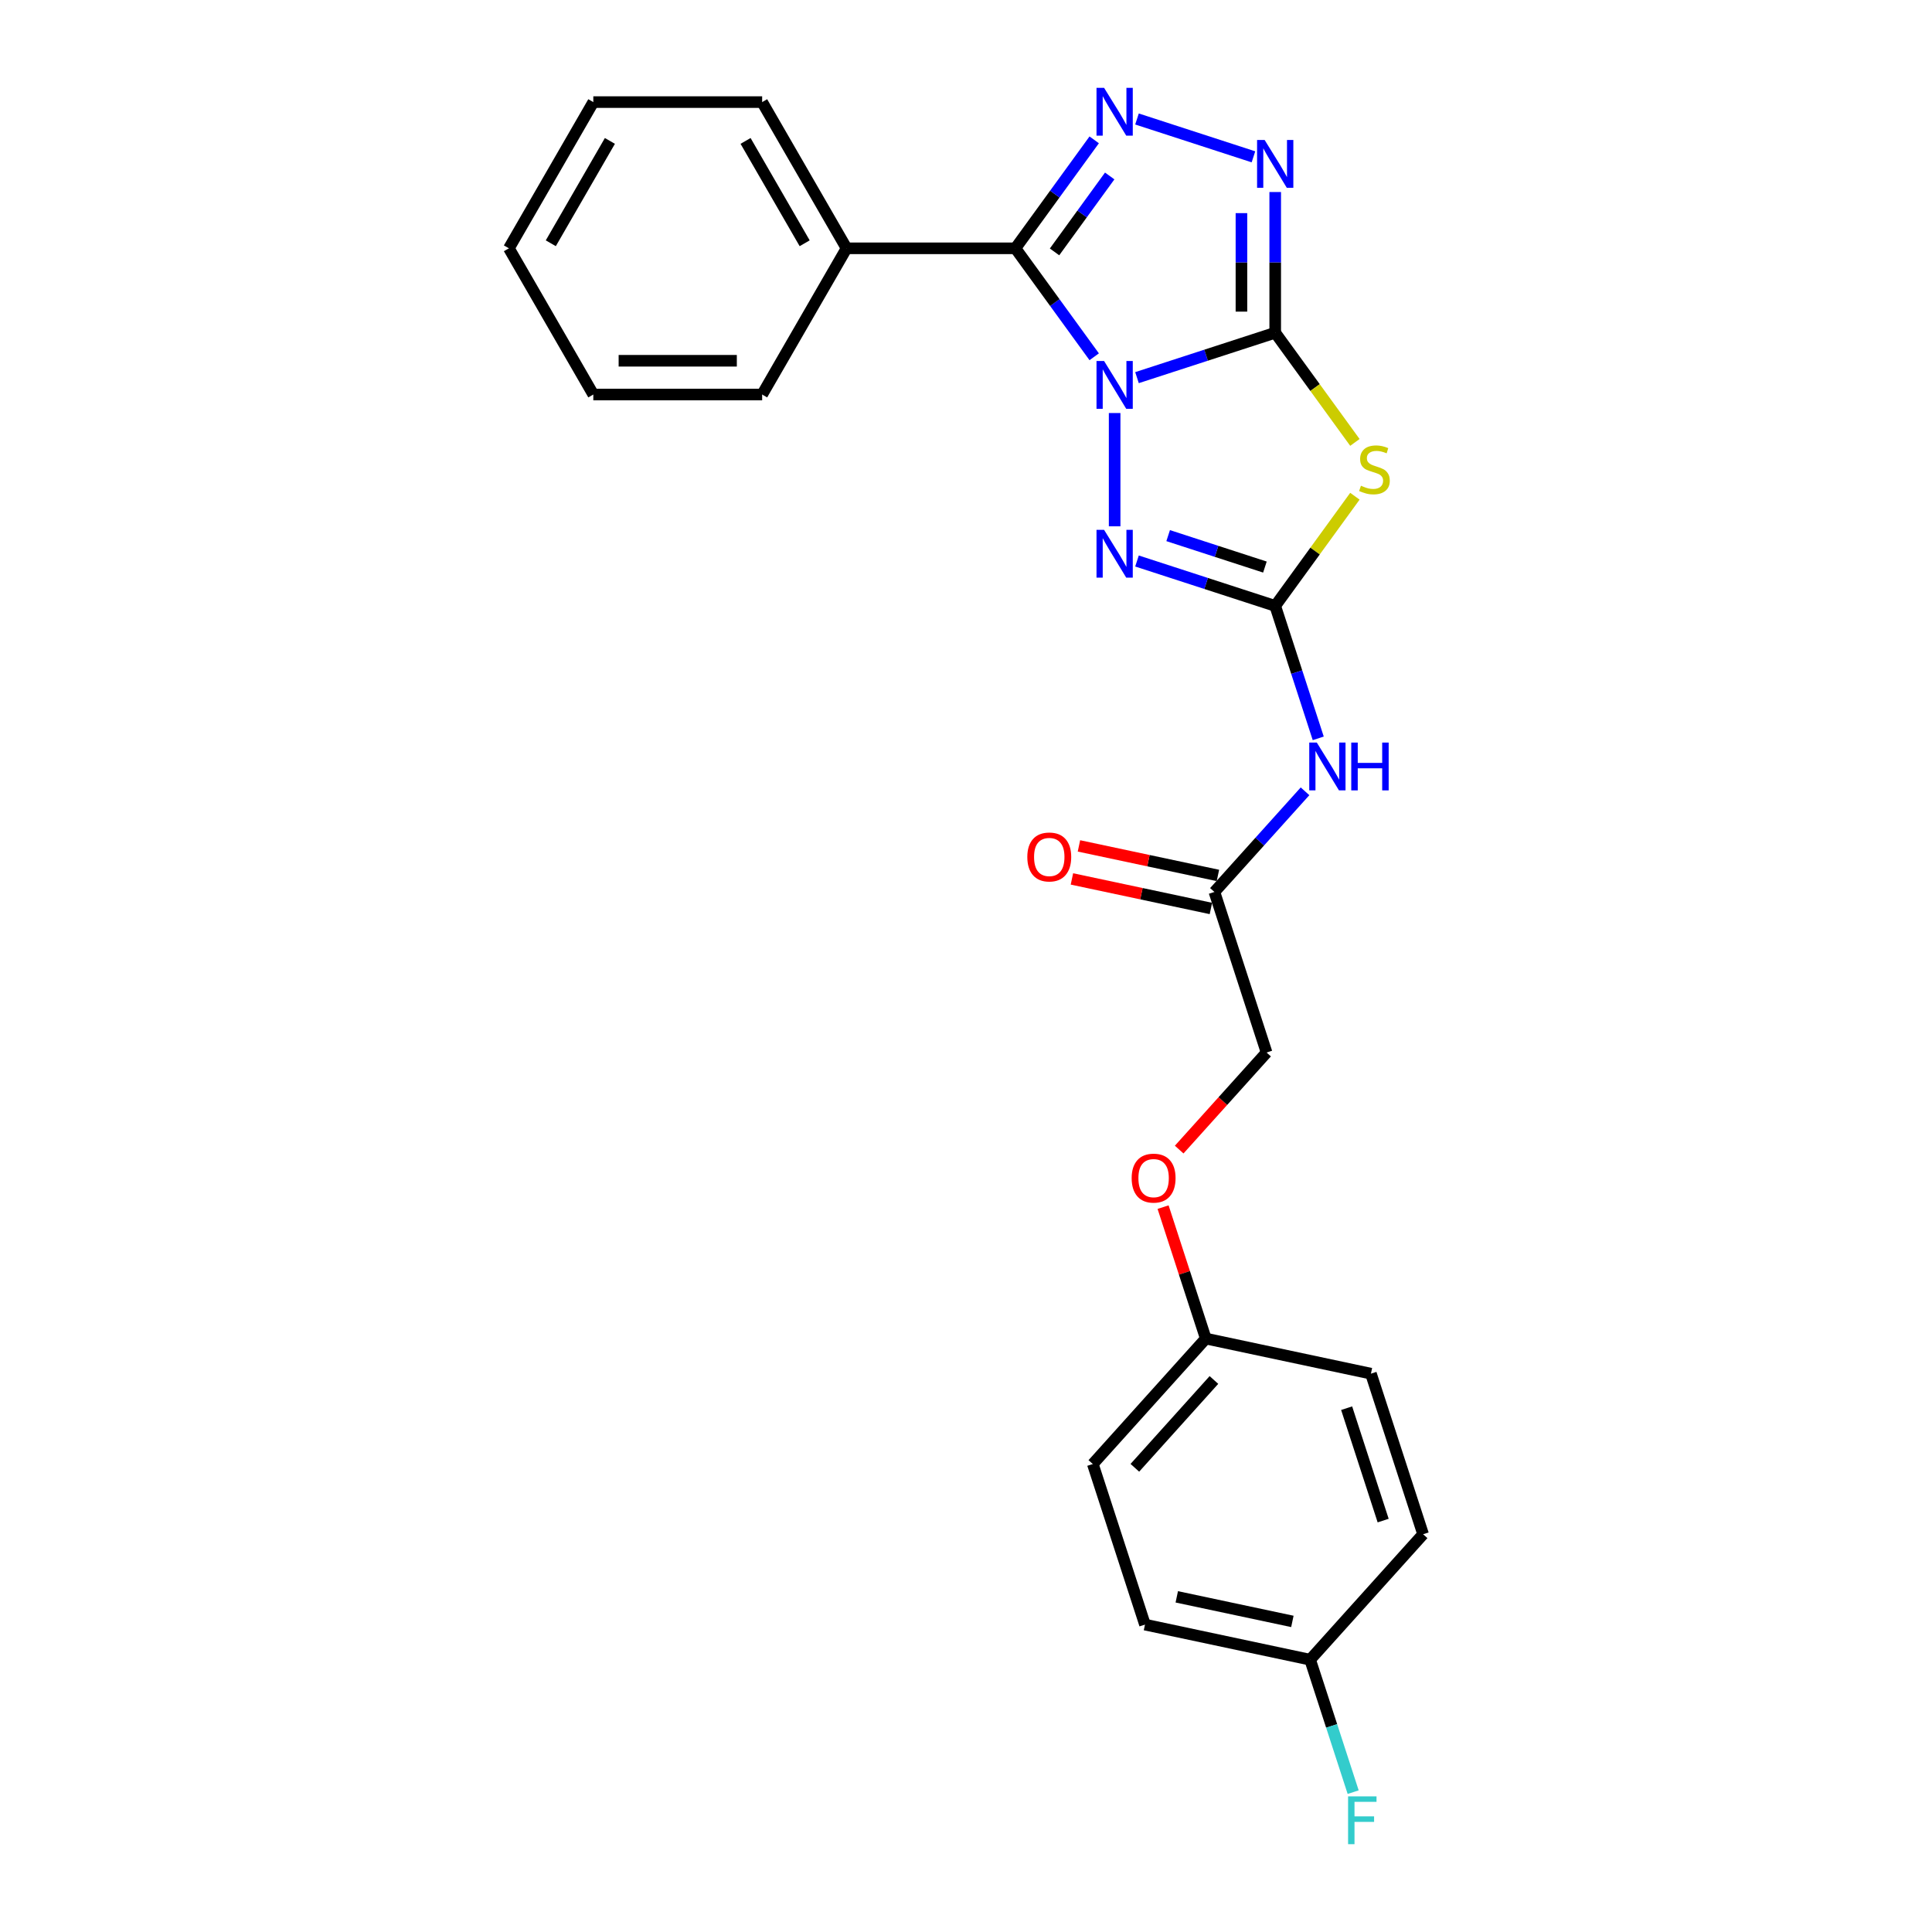 <?xml version='1.0' encoding='iso-8859-1'?>
<svg version='1.1' baseProfile='full'
              xmlns='http://www.w3.org/2000/svg'
                      xmlns:rdkit='http://www.rdkit.org/xml'
                      xmlns:xlink='http://www.w3.org/1999/xlink'
                  xml:space='preserve'
width='1000px' height='1000px' viewBox='0 0 1000 1000'>
<!-- END OF HEADER -->
<rect style='opacity:1.0;fill:#FFFFFF;stroke:none' width='1000' height='1000' x='0' y='0'> </rect>
<path class='bond-0' d='M 588.506,195.467 L 624.276,183.844' style='fill:none;fill-rule:evenodd;stroke:#0000FF;stroke-width:6px;stroke-linecap:butt;stroke-linejoin:miter;stroke-opacity:1' />
<path class='bond-0' d='M 624.276,183.844 L 660.047,172.222' style='fill:none;fill-rule:evenodd;stroke:#000000;stroke-width:6px;stroke-linecap:butt;stroke-linejoin:miter;stroke-opacity:1' />
<path class='bond-1' d='M 566.358,184.667 L 545.964,156.597' style='fill:none;fill-rule:evenodd;stroke:#0000FF;stroke-width:6px;stroke-linecap:butt;stroke-linejoin:miter;stroke-opacity:1' />
<path class='bond-1' d='M 545.964,156.597 L 525.57,128.527' style='fill:none;fill-rule:evenodd;stroke:#000000;stroke-width:6px;stroke-linecap:butt;stroke-linejoin:miter;stroke-opacity:1' />
<path class='bond-4' d='M 576.936,213.785 L 576.936,272.42' style='fill:none;fill-rule:evenodd;stroke:#0000FF;stroke-width:6px;stroke-linecap:butt;stroke-linejoin:miter;stroke-opacity:1' />
<path class='bond-2' d='M 660.047,172.222 L 680.67,200.607' style='fill:none;fill-rule:evenodd;stroke:#000000;stroke-width:6px;stroke-linecap:butt;stroke-linejoin:miter;stroke-opacity:1' />
<path class='bond-2' d='M 680.67,200.607 L 701.293,228.992' style='fill:none;fill-rule:evenodd;stroke:#CCCC00;stroke-width:6px;stroke-linecap:butt;stroke-linejoin:miter;stroke-opacity:1' />
<path class='bond-6' d='M 660.047,172.222 L 660.047,135.807' style='fill:none;fill-rule:evenodd;stroke:#000000;stroke-width:6px;stroke-linecap:butt;stroke-linejoin:miter;stroke-opacity:1' />
<path class='bond-6' d='M 660.047,135.807 L 660.047,99.392' style='fill:none;fill-rule:evenodd;stroke:#0000FF;stroke-width:6px;stroke-linecap:butt;stroke-linejoin:miter;stroke-opacity:1' />
<path class='bond-6' d='M 642.569,161.297 L 642.569,135.807' style='fill:none;fill-rule:evenodd;stroke:#000000;stroke-width:6px;stroke-linecap:butt;stroke-linejoin:miter;stroke-opacity:1' />
<path class='bond-6' d='M 642.569,135.807 L 642.569,110.317' style='fill:none;fill-rule:evenodd;stroke:#0000FF;stroke-width:6px;stroke-linecap:butt;stroke-linejoin:miter;stroke-opacity:1' />
<path class='bond-5' d='M 525.57,128.527 L 545.964,100.458' style='fill:none;fill-rule:evenodd;stroke:#000000;stroke-width:6px;stroke-linecap:butt;stroke-linejoin:miter;stroke-opacity:1' />
<path class='bond-5' d='M 545.964,100.458 L 566.358,72.388' style='fill:none;fill-rule:evenodd;stroke:#0000FF;stroke-width:6px;stroke-linecap:butt;stroke-linejoin:miter;stroke-opacity:1' />
<path class='bond-5' d='M 545.828,130.38 L 560.104,110.731' style='fill:none;fill-rule:evenodd;stroke:#000000;stroke-width:6px;stroke-linecap:butt;stroke-linejoin:miter;stroke-opacity:1' />
<path class='bond-5' d='M 560.104,110.731 L 574.38,91.082' style='fill:none;fill-rule:evenodd;stroke:#0000FF;stroke-width:6px;stroke-linecap:butt;stroke-linejoin:miter;stroke-opacity:1' />
<path class='bond-9' d='M 525.57,128.527 L 438.182,128.527' style='fill:none;fill-rule:evenodd;stroke:#000000;stroke-width:6px;stroke-linecap:butt;stroke-linejoin:miter;stroke-opacity:1' />
<path class='bond-25' d='M 701.293,256.849 L 680.67,285.234' style='fill:none;fill-rule:evenodd;stroke:#CCCC00;stroke-width:6px;stroke-linecap:butt;stroke-linejoin:miter;stroke-opacity:1' />
<path class='bond-25' d='M 680.67,285.234 L 660.047,313.619' style='fill:none;fill-rule:evenodd;stroke:#000000;stroke-width:6px;stroke-linecap:butt;stroke-linejoin:miter;stroke-opacity:1' />
<path class='bond-3' d='M 660.047,313.619 L 624.276,301.996' style='fill:none;fill-rule:evenodd;stroke:#000000;stroke-width:6px;stroke-linecap:butt;stroke-linejoin:miter;stroke-opacity:1' />
<path class='bond-3' d='M 624.276,301.996 L 588.506,290.374' style='fill:none;fill-rule:evenodd;stroke:#0000FF;stroke-width:6px;stroke-linecap:butt;stroke-linejoin:miter;stroke-opacity:1' />
<path class='bond-3' d='M 654.717,293.51 L 629.677,285.374' style='fill:none;fill-rule:evenodd;stroke:#000000;stroke-width:6px;stroke-linecap:butt;stroke-linejoin:miter;stroke-opacity:1' />
<path class='bond-3' d='M 629.677,285.374 L 604.638,277.238' style='fill:none;fill-rule:evenodd;stroke:#0000FF;stroke-width:6px;stroke-linecap:butt;stroke-linejoin:miter;stroke-opacity:1' />
<path class='bond-7' d='M 660.047,313.619 L 671.184,347.895' style='fill:none;fill-rule:evenodd;stroke:#000000;stroke-width:6px;stroke-linecap:butt;stroke-linejoin:miter;stroke-opacity:1' />
<path class='bond-7' d='M 671.184,347.895 L 682.321,382.171' style='fill:none;fill-rule:evenodd;stroke:#0000FF;stroke-width:6px;stroke-linecap:butt;stroke-linejoin:miter;stroke-opacity:1' />
<path class='bond-26' d='M 588.506,61.588 L 648.781,81.173' style='fill:none;fill-rule:evenodd;stroke:#0000FF;stroke-width:6px;stroke-linecap:butt;stroke-linejoin:miter;stroke-opacity:1' />
<path class='bond-8' d='M 675.481,409.58 L 652.029,435.626' style='fill:none;fill-rule:evenodd;stroke:#0000FF;stroke-width:6px;stroke-linecap:butt;stroke-linejoin:miter;stroke-opacity:1' />
<path class='bond-8' d='M 652.029,435.626 L 628.577,461.673' style='fill:none;fill-rule:evenodd;stroke:#000000;stroke-width:6px;stroke-linecap:butt;stroke-linejoin:miter;stroke-opacity:1' />
<path class='bond-10' d='M 630.394,453.125 L 594.427,445.48' style='fill:none;fill-rule:evenodd;stroke:#000000;stroke-width:6px;stroke-linecap:butt;stroke-linejoin:miter;stroke-opacity:1' />
<path class='bond-10' d='M 594.427,445.48 L 558.461,437.835' style='fill:none;fill-rule:evenodd;stroke:#FF0000;stroke-width:6px;stroke-linecap:butt;stroke-linejoin:miter;stroke-opacity:1' />
<path class='bond-10' d='M 626.76,470.22 L 590.793,462.575' style='fill:none;fill-rule:evenodd;stroke:#000000;stroke-width:6px;stroke-linecap:butt;stroke-linejoin:miter;stroke-opacity:1' />
<path class='bond-10' d='M 590.793,462.575 L 554.827,454.93' style='fill:none;fill-rule:evenodd;stroke:#FF0000;stroke-width:6px;stroke-linecap:butt;stroke-linejoin:miter;stroke-opacity:1' />
<path class='bond-12' d='M 628.577,461.673 L 655.582,544.784' style='fill:none;fill-rule:evenodd;stroke:#000000;stroke-width:6px;stroke-linecap:butt;stroke-linejoin:miter;stroke-opacity:1' />
<path class='bond-20' d='M 438.182,128.527 L 394.487,52.847' style='fill:none;fill-rule:evenodd;stroke:#000000;stroke-width:6px;stroke-linecap:butt;stroke-linejoin:miter;stroke-opacity:1' />
<path class='bond-20' d='M 416.491,125.914 L 385.905,72.938' style='fill:none;fill-rule:evenodd;stroke:#000000;stroke-width:6px;stroke-linecap:butt;stroke-linejoin:miter;stroke-opacity:1' />
<path class='bond-21' d='M 438.182,128.527 L 394.487,204.208' style='fill:none;fill-rule:evenodd;stroke:#000000;stroke-width:6px;stroke-linecap:butt;stroke-linejoin:miter;stroke-opacity:1' />
<path class='bond-11' d='M 610.342,595.027 L 632.962,569.906' style='fill:none;fill-rule:evenodd;stroke:#FF0000;stroke-width:6px;stroke-linecap:butt;stroke-linejoin:miter;stroke-opacity:1' />
<path class='bond-11' d='M 632.962,569.906 L 655.582,544.784' style='fill:none;fill-rule:evenodd;stroke:#000000;stroke-width:6px;stroke-linecap:butt;stroke-linejoin:miter;stroke-opacity:1' />
<path class='bond-13' d='M 602.008,624.809 L 613.06,658.823' style='fill:none;fill-rule:evenodd;stroke:#FF0000;stroke-width:6px;stroke-linecap:butt;stroke-linejoin:miter;stroke-opacity:1' />
<path class='bond-13' d='M 613.06,658.823 L 624.112,692.837' style='fill:none;fill-rule:evenodd;stroke:#000000;stroke-width:6px;stroke-linecap:butt;stroke-linejoin:miter;stroke-opacity:1' />
<path class='bond-16' d='M 624.112,692.837 L 709.591,711.006' style='fill:none;fill-rule:evenodd;stroke:#000000;stroke-width:6px;stroke-linecap:butt;stroke-linejoin:miter;stroke-opacity:1' />
<path class='bond-17' d='M 624.112,692.837 L 565.638,757.78' style='fill:none;fill-rule:evenodd;stroke:#000000;stroke-width:6px;stroke-linecap:butt;stroke-linejoin:miter;stroke-opacity:1' />
<path class='bond-17' d='M 628.329,714.274 L 587.397,759.733' style='fill:none;fill-rule:evenodd;stroke:#000000;stroke-width:6px;stroke-linecap:butt;stroke-linejoin:miter;stroke-opacity:1' />
<path class='bond-14' d='M 678.121,859.06 L 592.642,840.891' style='fill:none;fill-rule:evenodd;stroke:#000000;stroke-width:6px;stroke-linecap:butt;stroke-linejoin:miter;stroke-opacity:1' />
<path class='bond-14' d='M 668.933,839.239 L 609.098,826.521' style='fill:none;fill-rule:evenodd;stroke:#000000;stroke-width:6px;stroke-linecap:butt;stroke-linejoin:miter;stroke-opacity:1' />
<path class='bond-15' d='M 678.121,859.06 L 689.258,893.336' style='fill:none;fill-rule:evenodd;stroke:#000000;stroke-width:6px;stroke-linecap:butt;stroke-linejoin:miter;stroke-opacity:1' />
<path class='bond-15' d='M 689.258,893.336 L 700.395,927.612' style='fill:none;fill-rule:evenodd;stroke:#33CCCC;stroke-width:6px;stroke-linecap:butt;stroke-linejoin:miter;stroke-opacity:1' />
<path class='bond-28' d='M 678.121,859.06 L 736.595,794.118' style='fill:none;fill-rule:evenodd;stroke:#000000;stroke-width:6px;stroke-linecap:butt;stroke-linejoin:miter;stroke-opacity:1' />
<path class='bond-19' d='M 709.591,711.006 L 736.595,794.118' style='fill:none;fill-rule:evenodd;stroke:#000000;stroke-width:6px;stroke-linecap:butt;stroke-linejoin:miter;stroke-opacity:1' />
<path class='bond-19' d='M 697.019,728.874 L 715.922,787.052' style='fill:none;fill-rule:evenodd;stroke:#000000;stroke-width:6px;stroke-linecap:butt;stroke-linejoin:miter;stroke-opacity:1' />
<path class='bond-18' d='M 565.638,757.78 L 592.642,840.891' style='fill:none;fill-rule:evenodd;stroke:#000000;stroke-width:6px;stroke-linecap:butt;stroke-linejoin:miter;stroke-opacity:1' />
<path class='bond-23' d='M 394.487,52.847 L 307.099,52.847' style='fill:none;fill-rule:evenodd;stroke:#000000;stroke-width:6px;stroke-linecap:butt;stroke-linejoin:miter;stroke-opacity:1' />
<path class='bond-22' d='M 394.487,204.208 L 307.099,204.208' style='fill:none;fill-rule:evenodd;stroke:#000000;stroke-width:6px;stroke-linecap:butt;stroke-linejoin:miter;stroke-opacity:1' />
<path class='bond-22' d='M 381.379,186.73 L 320.207,186.73' style='fill:none;fill-rule:evenodd;stroke:#000000;stroke-width:6px;stroke-linecap:butt;stroke-linejoin:miter;stroke-opacity:1' />
<path class='bond-24' d='M 307.099,204.208 L 263.405,128.527' style='fill:none;fill-rule:evenodd;stroke:#000000;stroke-width:6px;stroke-linecap:butt;stroke-linejoin:miter;stroke-opacity:1' />
<path class='bond-27' d='M 307.099,52.847 L 263.405,128.527' style='fill:none;fill-rule:evenodd;stroke:#000000;stroke-width:6px;stroke-linecap:butt;stroke-linejoin:miter;stroke-opacity:1' />
<path class='bond-27' d='M 315.681,72.938 L 285.095,125.914' style='fill:none;fill-rule:evenodd;stroke:#000000;stroke-width:6px;stroke-linecap:butt;stroke-linejoin:miter;stroke-opacity:1' />
<path  class='atom-0' d='M 571.465 186.852
L 579.575 199.96
Q 580.379 201.254, 581.672 203.596
Q 582.965 205.938, 583.035 206.077
L 583.035 186.852
L 586.321 186.852
L 586.321 211.6
L 582.93 211.6
L 574.227 197.269
Q 573.213 195.591, 572.129 193.668
Q 571.081 191.746, 570.766 191.151
L 570.766 211.6
L 567.55 211.6
L 567.55 186.852
L 571.465 186.852
' fill='#0000FF'/>
<path  class='atom-3' d='M 704.421 251.414
Q 704.701 251.519, 705.855 252.009
Q 707.008 252.498, 708.267 252.813
Q 709.56 253.092, 710.818 253.092
Q 713.16 253.092, 714.524 251.974
Q 715.887 250.82, 715.887 248.828
Q 715.887 247.465, 715.188 246.626
Q 714.524 245.787, 713.475 245.332
Q 712.426 244.878, 710.678 244.353
Q 708.476 243.689, 707.148 243.06
Q 705.855 242.431, 704.911 241.103
Q 704.002 239.774, 704.002 237.537
Q 704.002 234.426, 706.099 232.504
Q 708.232 230.581, 712.426 230.581
Q 715.293 230.581, 718.543 231.944
L 717.739 234.636
Q 714.768 233.412, 712.531 233.412
Q 710.119 233.412, 708.791 234.426
Q 707.463 235.405, 707.498 237.118
Q 707.498 238.446, 708.162 239.25
Q 708.861 240.054, 709.84 240.508
Q 710.853 240.963, 712.531 241.487
Q 714.768 242.186, 716.097 242.885
Q 717.425 243.584, 718.369 245.018
Q 719.347 246.416, 719.347 248.828
Q 719.347 252.253, 717.04 254.106
Q 714.768 255.924, 710.958 255.924
Q 708.756 255.924, 707.078 255.434
Q 705.435 254.98, 703.478 254.176
L 704.421 251.414
' fill='#CCCC00'/>
<path  class='atom-5' d='M 571.465 274.24
L 579.575 287.349
Q 580.379 288.642, 581.672 290.984
Q 582.965 293.326, 583.035 293.466
L 583.035 274.24
L 586.321 274.24
L 586.321 298.989
L 582.93 298.989
L 574.227 284.657
Q 573.213 282.979, 572.129 281.057
Q 571.081 279.134, 570.766 278.54
L 570.766 298.989
L 567.55 298.989
L 567.55 274.24
L 571.465 274.24
' fill='#0000FF'/>
<path  class='atom-6' d='M 571.465 45.455
L 579.575 58.563
Q 580.379 59.856, 581.672 62.198
Q 582.965 64.54, 583.035 64.68
L 583.035 45.455
L 586.321 45.455
L 586.321 70.203
L 582.93 70.203
L 574.227 55.871
Q 573.213 54.193, 572.129 52.271
Q 571.081 50.348, 570.766 49.754
L 570.766 70.203
L 567.55 70.203
L 567.55 45.455
L 571.465 45.455
' fill='#0000FF'/>
<path  class='atom-7' d='M 654.576 72.459
L 662.686 85.567
Q 663.49 86.861, 664.783 89.203
Q 666.077 91.545, 666.147 91.684
L 666.147 72.459
L 669.432 72.459
L 669.432 97.207
L 666.042 97.207
L 657.338 82.876
Q 656.324 81.198, 655.241 79.275
Q 654.192 77.353, 653.877 76.759
L 653.877 97.207
L 650.661 97.207
L 650.661 72.459
L 654.576 72.459
' fill='#0000FF'/>
<path  class='atom-8' d='M 681.581 384.356
L 689.691 397.464
Q 690.495 398.758, 691.788 401.1
Q 693.081 403.442, 693.151 403.582
L 693.151 384.356
L 696.437 384.356
L 696.437 409.105
L 693.046 409.105
L 684.342 394.773
Q 683.329 393.095, 682.245 391.172
Q 681.196 389.25, 680.882 388.656
L 680.882 409.105
L 677.666 409.105
L 677.666 384.356
L 681.581 384.356
' fill='#0000FF'/>
<path  class='atom-8' d='M 699.408 384.356
L 702.764 384.356
L 702.764 394.878
L 715.418 394.878
L 715.418 384.356
L 718.773 384.356
L 718.773 409.105
L 715.418 409.105
L 715.418 397.674
L 702.764 397.674
L 702.764 409.105
L 699.408 409.105
L 699.408 384.356
' fill='#0000FF'/>
<path  class='atom-11' d='M 531.738 443.573
Q 531.738 437.631, 534.674 434.31
Q 537.61 430.989, 543.098 430.989
Q 548.586 430.989, 551.523 434.31
Q 554.459 437.631, 554.459 443.573
Q 554.459 449.586, 551.488 453.011
Q 548.517 456.402, 543.098 456.402
Q 537.645 456.402, 534.674 453.011
Q 531.738 449.621, 531.738 443.573
M 543.098 453.606
Q 546.874 453.606, 548.901 451.089
Q 550.963 448.537, 550.963 443.573
Q 550.963 438.715, 548.901 436.268
Q 546.874 433.786, 543.098 433.786
Q 539.323 433.786, 537.261 436.233
Q 535.233 438.68, 535.233 443.573
Q 535.233 448.572, 537.261 451.089
Q 539.323 453.606, 543.098 453.606
' fill='#FF0000'/>
<path  class='atom-12' d='M 585.747 609.796
Q 585.747 603.854, 588.683 600.533
Q 591.619 597.212, 597.107 597.212
Q 602.595 597.212, 605.532 600.533
Q 608.468 603.854, 608.468 609.796
Q 608.468 615.808, 605.497 619.234
Q 602.525 622.625, 597.107 622.625
Q 591.654 622.625, 588.683 619.234
Q 585.747 615.843, 585.747 609.796
M 597.107 619.828
Q 600.883 619.828, 602.91 617.311
Q 604.972 614.76, 604.972 609.796
Q 604.972 604.937, 602.91 602.49
Q 600.883 600.008, 597.107 600.008
Q 593.332 600.008, 591.27 602.455
Q 589.242 604.902, 589.242 609.796
Q 589.242 614.795, 591.27 617.311
Q 593.332 619.828, 597.107 619.828
' fill='#FF0000'/>
<path  class='atom-16' d='M 697.767 929.797
L 712.484 929.797
L 712.484 932.628
L 701.088 932.628
L 701.088 940.144
L 711.225 940.144
L 711.225 943.01
L 701.088 943.01
L 701.088 954.545
L 697.767 954.545
L 697.767 929.797
' fill='#33CCCC'/>
</svg>
